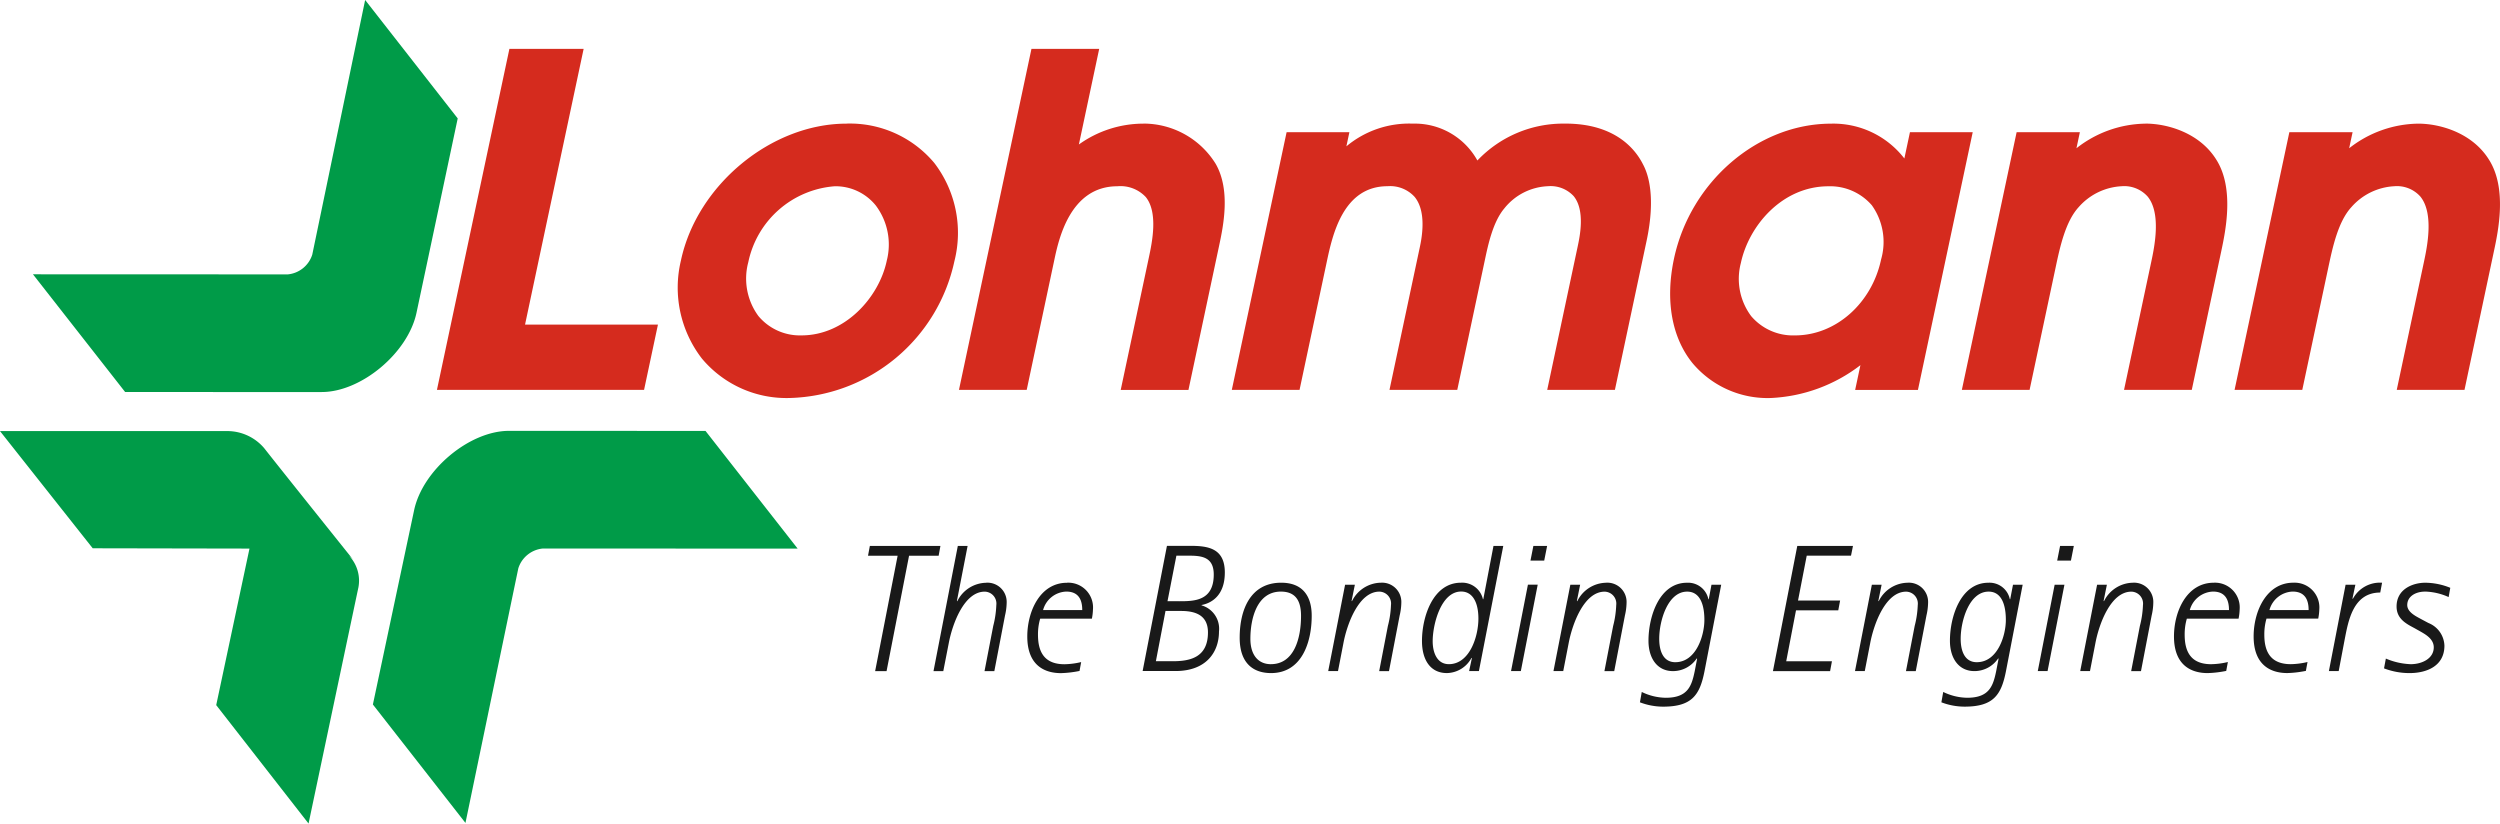 <svg xmlns="http://www.w3.org/2000/svg" width="272.78" height="89.862" viewBox="0 0 272.78 89.862">
  <g id="Group_7" data-name="Group 7" transform="translate(-10.268 -163.079)">
    <path id="Path_3" data-name="Path 3" d="M87.249,210.1s-13.643-.009-21.449-.009c-4.313,0-9.413,4.264-10.345,8.649-.533,2.506-4.5,21.209-4.5,21.209l10.1,12.922s5.575-26.865,5.769-27.785a3.113,3.113,0,0,1,2.666-2.156c4.476,0,27.812.01,27.812.01Zm-41.88-4.245c4.313,0,9.413-4.263,10.344-8.648C56.247,194.7,60.21,176,60.21,176l-10.1-12.923s-5.575,26.865-5.77,27.785a3.112,3.112,0,0,1-2.664,2.156c-4.476,0-27.812-.01-27.812-.01L23.92,205.85S37.564,205.858,45.369,205.858Zm3.45,18.315c-.66-.825-8.205-10.248-9.719-12.184a5.29,5.29,0,0,0-3.867-1.869H10.268l10.116,12.786,17.106.033-3.63,17.08,10.075,12.922s4.751-22.519,5.434-25.735a3.949,3.949,0,0,0-1-3.473A3.378,3.378,0,0,1,48.819,224.173Z" fill="#009b48"/>
    <path id="Path_4" data-name="Path 4" d="M160.676,178.1h-8.1l-7.908,37.211h22.6l1.516-7.126h-14.5C154.488,207.2,160.676,178.1,160.676,178.1Zm28.677,8.16c-8.209,0-16.311,6.7-18.061,14.93a12.673,12.673,0,0,0,2.282,10.695,12.026,12.026,0,0,0,9.593,4.31,18.9,18.9,0,0,0,17.964-14.929,12.534,12.534,0,0,0-2.194-10.715A12.011,12.011,0,0,0,189.353,186.255Zm4.392,14.979c-.849,3.994-4.561,8.125-9.3,8.125a5.888,5.888,0,0,1-4.7-2.112,6.9,6.9,0,0,1-1.1-5.888,10.438,10.438,0,0,1,9.433-8.272,5.637,5.637,0,0,1,4.472,2.094A7.085,7.085,0,0,1,193.745,201.234Zm28.013-14.98a12.1,12.1,0,0,0-7.046,2.275L216.93,178.1h-7.391l-7.911,37.211h7.392l3.016-14.192c.467-2.2,1.706-8.026,6.874-8.026a3.774,3.774,0,0,1,3.1,1.174c1.38,1.7.679,5,.343,6.579l-3.075,14.466h7.391l3.342-15.717c.45-2.116,1.287-6.054-.37-8.946A9.263,9.263,0,0,0,221.758,186.254Zm46.043,0a12.893,12.893,0,0,0-9.607,4.022,7.8,7.8,0,0,0-7.056-4.022,10.675,10.675,0,0,0-7.237,2.478c.109-.514.328-1.544.328-1.544h-6.851L231.4,215.306h7.391l2.965-13.947c.615-2.892,1.76-8.272,6.631-8.272a3.608,3.608,0,0,1,2.968,1.174c1.127,1.393.935,3.705.575,5.4l-3.326,15.644H256l3.012-14.171c.351-1.658.88-4.164,2.132-5.638a6.406,6.406,0,0,1,4.747-2.409,3.424,3.424,0,0,1,2.814,1.088c1.267,1.566.662,4.413.434,5.486l-3.325,15.644H273.2l3.456-16.257c1.015-4.777.189-7.282-.394-8.349C275.436,189.048,273.225,186.255,267.8,186.255Zm37.591.934-.609,2.869a9.781,9.781,0,0,0-8-3.8c-7.983,0-15.35,6.335-17.137,14.734-.966,4.546-.248,8.593,2.021,11.394a10.693,10.693,0,0,0,8.537,3.807,17.3,17.3,0,0,0,9.784-3.585l-.574,2.7h6.85l5.977-28.117Zm-3.151,13.9c-1.019,4.793-4.964,8.272-9.383,8.272a5.988,5.988,0,0,1-4.788-2.1,6.792,6.792,0,0,1-1.127-5.8c.863-4.057,4.5-8.37,9.552-8.37a6.007,6.007,0,0,1,4.74,2.073A6.885,6.885,0,0,1,302.241,201.088Zm28.846-14.833a12.423,12.423,0,0,0-7.527,2.686l.372-1.752h-6.9l-5.977,28.117h7.391L321.277,202c.478-2.25,1.073-5.049,2.531-6.637a6.69,6.69,0,0,1,4.677-2.274,3.422,3.422,0,0,1,2.851,1.136c1.5,1.855.721,5.537.387,7.109l-2.971,13.974h7.392l3.206-15.077c.473-2.228,1.454-6.852-.5-9.992C337.058,187.3,333.547,186.255,331.087,186.255Zm37.515,3.982c-1.789-2.937-5.3-3.982-7.759-3.982a12.418,12.418,0,0,0-7.527,2.686l.374-1.752h-6.9l-5.977,28.117H348.2L351.032,202c.48-2.255,1.075-5.053,2.532-6.637a6.689,6.689,0,0,1,4.677-2.274,3.423,3.423,0,0,1,2.851,1.136c1.5,1.858.72,5.538.386,7.109l-2.97,13.974H365.9l3.2-15.077C369.578,198.005,370.56,193.38,368.6,190.237Z" transform="translate(-86.726 -9.69)" fill="#d52b1e"/>
    <path id="Path_5" data-name="Path 5" d="M285.169,331h-7.7l-.2,1.068H280.5l-2.454,12.59h1.247l2.454-12.59h3.228Zm4.985,4.018a3.581,3.581,0,0,0-3.147,2.019l-.039-.04,1.168-6h-1.068l-2.653,13.659h1.068l.6-3.069c.4-2.1,1.682-5.6,3.918-5.6a1.3,1.3,0,0,1,1.267,1.464,10.568,10.568,0,0,1-.336,2.277l-.951,4.93h1.071l1.167-6.078a6.433,6.433,0,0,0,.179-1.386A2.1,2.1,0,0,0,290.154,335.013Zm8.827,0c-2.929,0-4.334,3.109-4.334,5.86,0,3.048,1.762,4,3.682,4a11.728,11.728,0,0,0,2.019-.238l.178-.969a8.419,8.419,0,0,1-1.821.237c-2.118,0-2.89-1.248-2.89-3.207a6.008,6.008,0,0,1,.238-1.763h5.642a5.864,5.864,0,0,0,.118-1.009A2.7,2.7,0,0,0,298.981,335.012ZM296.369,338a2.727,2.727,0,0,1,2.533-2.021c1.526,0,1.742,1.168,1.742,2.021Zm19.832-4.1c0-2.633-1.8-2.911-3.76-2.911h-2.555l-2.653,13.659h3.6c3.3,0,4.731-2.019,4.731-4.314a2.656,2.656,0,0,0-1.9-2.851v-.039C314.619,337.27,316.2,336.518,316.2,333.905Zm-1.84,6.531c0,2.772-2,3.148-3.86,3.148h-1.823l1.05-5.485h1.722C312.935,338.1,314.361,338.516,314.361,340.437Zm-3.168-3.4h-1.247l.971-4.969h1.424c1.426,0,2.652.2,2.652,2.059C314.993,337.033,312.816,337.033,311.193,337.033Zm11.163-2.02c-3.386,0-4.534,2.99-4.534,6,0,2.93,1.622,3.861,3.423,3.861,3.346,0,4.436-3.346,4.436-6.256C325.682,336.479,324.692,335.012,322.356,335.012Zm-1.129,8.89c-1.387,0-2.237-1.01-2.237-2.771,0-2.158.692-5.149,3.326-5.149,1.7,0,2.2,1.129,2.2,2.653C324.513,341.17,323.722,343.9,321.228,343.9Zm11.994-8.89a3.581,3.581,0,0,0-3.148,2.019l-.039-.039.357-1.761h-1.068l-1.841,9.422h1.068l.595-3.067c.4-2.1,1.683-5.6,3.92-5.6a1.3,1.3,0,0,1,1.266,1.466,10.454,10.454,0,0,1-.337,2.275l-.95,4.93h1.07l1.166-6.076a6.387,6.387,0,0,0,.18-1.387A2.1,2.1,0,0,0,333.222,335.012Zm11.182,1.8h-.039a2.319,2.319,0,0,0-2.395-1.8c-3.069,0-4.256,3.742-4.256,6.355,0,2.139.97,3.505,2.711,3.505a3.1,3.1,0,0,0,2.693-1.664l.039.04-.3,1.405h1.068L346.582,331h-1.068Zm-3.76,7.087c-1.287,0-1.762-1.268-1.762-2.5,0-1.84.91-5.424,3.107-5.424,1.287,0,1.882,1.247,1.882,2.951C343.871,340.872,342.919,343.9,340.643,343.9Zm6.788.752H348.5l1.841-9.424h-1.068ZM349.55,332.6h1.5l.317-1.6h-1.5Zm8.253,2.415a3.58,3.58,0,0,0-3.148,2.019l-.04-.039.356-1.761H353.9l-1.841,9.422h1.067l.595-3.067c.4-2.1,1.683-5.6,3.92-5.6a1.3,1.3,0,0,1,1.266,1.466,10.488,10.488,0,0,1-.336,2.275l-.951,4.93h1.07l1.167-6.076a6.431,6.431,0,0,0,.179-1.387A2.1,2.1,0,0,0,357.8,335.012Zm11.2,1.8h-.039a2.261,2.261,0,0,0-2.337-1.8c-3.009,0-4.2,3.664-4.2,6.335,0,1.9.95,3.307,2.672,3.307a3.121,3.121,0,0,0,2.594-1.386l.04.039-.259,1.347c-.335,1.622-.751,2.909-3.167,2.909a6.145,6.145,0,0,1-2.613-.634l-.2,1.13a7.124,7.124,0,0,0,2.514.474c3.129,0,4.019-1.227,4.534-3.879l1.82-9.423H369.3Zm-3.642,6.871c-1.327,0-1.762-1.227-1.762-2.554,0-1.961.93-5.148,3.048-5.148,1.782,0,1.88,2.276,1.88,3.089C368.53,340.755,367.639,343.684,365.363,343.684Zm10.646.97h6.237l.2-1.07h-4.989l1.069-5.562h4.612l.2-1.069h-4.592l.949-4.891h4.831L384.74,331h-6.078Zm14.688-9.642a3.58,3.58,0,0,0-3.148,2.019l-.04-.039.357-1.761H386.8l-1.841,9.422h1.068l.595-3.067c.4-2.1,1.683-5.6,3.92-5.6a1.3,1.3,0,0,1,1.266,1.466,10.51,10.51,0,0,1-.336,2.275l-.951,4.93h1.07l1.167-6.076a6.519,6.519,0,0,0,.178-1.387A2.1,2.1,0,0,0,390.7,335.012Zm11.2,1.8h-.039a2.262,2.262,0,0,0-2.337-1.8c-3.009,0-4.2,3.664-4.2,6.335,0,1.9.95,3.307,2.672,3.307a3.121,3.121,0,0,0,2.594-1.386l.04.039-.259,1.347c-.335,1.622-.751,2.909-3.167,2.909a6.145,6.145,0,0,1-2.613-.634l-.2,1.13a7.129,7.129,0,0,0,2.514.474c3.129,0,4.019-1.227,4.534-3.879l1.821-9.423H402.2Zm-3.642,6.871c-1.326,0-1.762-1.227-1.762-2.554,0-1.961.93-5.148,3.048-5.148,1.781,0,1.881,2.276,1.881,3.089C401.424,340.755,400.533,343.684,398.256,343.684Zm8.768-11.087h1.5l.316-1.6h-1.5Zm-2.118,12.057h1.068l1.841-9.424h-1.068Zm10.372-9.642a3.58,3.58,0,0,0-3.148,2.019l-.04-.039.357-1.761h-1.068l-1.841,9.422H410.6l.595-3.067c.4-2.1,1.683-5.6,3.92-5.6a1.3,1.3,0,0,1,1.266,1.466,10.511,10.511,0,0,1-.336,2.275l-.951,4.93h1.071l1.166-6.076a6.452,6.452,0,0,0,.178-1.387A2.1,2.1,0,0,0,415.278,335.012Zm8.825,0c-2.93,0-4.335,3.109-4.335,5.86,0,3.048,1.763,4,3.683,4a11.737,11.737,0,0,0,2.018-.238l.179-.969a8.439,8.439,0,0,1-1.822.237c-2.118,0-2.891-1.248-2.891-3.207a6.045,6.045,0,0,1,.237-1.763h5.644a5.931,5.931,0,0,0,.118-1.009A2.7,2.7,0,0,0,424.1,335.012ZM421.491,338a2.727,2.727,0,0,1,2.533-2.021c1.525,0,1.743,1.168,1.743,2.021Zm11.3-2.99c-2.93,0-4.335,3.109-4.335,5.86,0,3.048,1.763,4,3.683,4a11.74,11.74,0,0,0,2.018-.238l.179-.969a8.429,8.429,0,0,1-1.822.237c-2.118,0-2.891-1.248-2.891-3.207a6.044,6.044,0,0,1,.237-1.763h5.644a5.928,5.928,0,0,0,.118-1.009A2.7,2.7,0,0,0,432.792,335.012ZM430.18,338a2.727,2.727,0,0,1,2.533-2.021c1.525,0,1.743,1.168,1.743,2.021Zm9.1-1.228-.039-.04.317-1.5h-1.068l-1.822,9.422h1.069l.653-3.444c.4-2.038.912-5.126,3.881-5.126l.2-1.071A3.34,3.34,0,0,0,439.283,336.775Zm7.9-.793a6.662,6.662,0,0,1,2.554.6l.179-1.011a7.357,7.357,0,0,0-2.733-.554c-1.326,0-3.127.673-3.127,2.593,0,1.367,1.089,1.9,1.939,2.355l.713.4c.515.3,1.406.793,1.406,1.7,0,1.227-1.287,1.84-2.515,1.84a7.585,7.585,0,0,1-2.712-.613l-.2,1.069a7.706,7.706,0,0,0,2.79.515c1.842,0,3.8-.752,3.8-2.991a2.757,2.757,0,0,0-1.742-2.473l-.751-.4c-.536-.3-1.564-.753-1.564-1.564C445.221,336.538,446.072,335.982,447.18,335.982Z" transform="translate(-172.29 -108.352)" fill="#191919"/>
  </g>
</svg>
